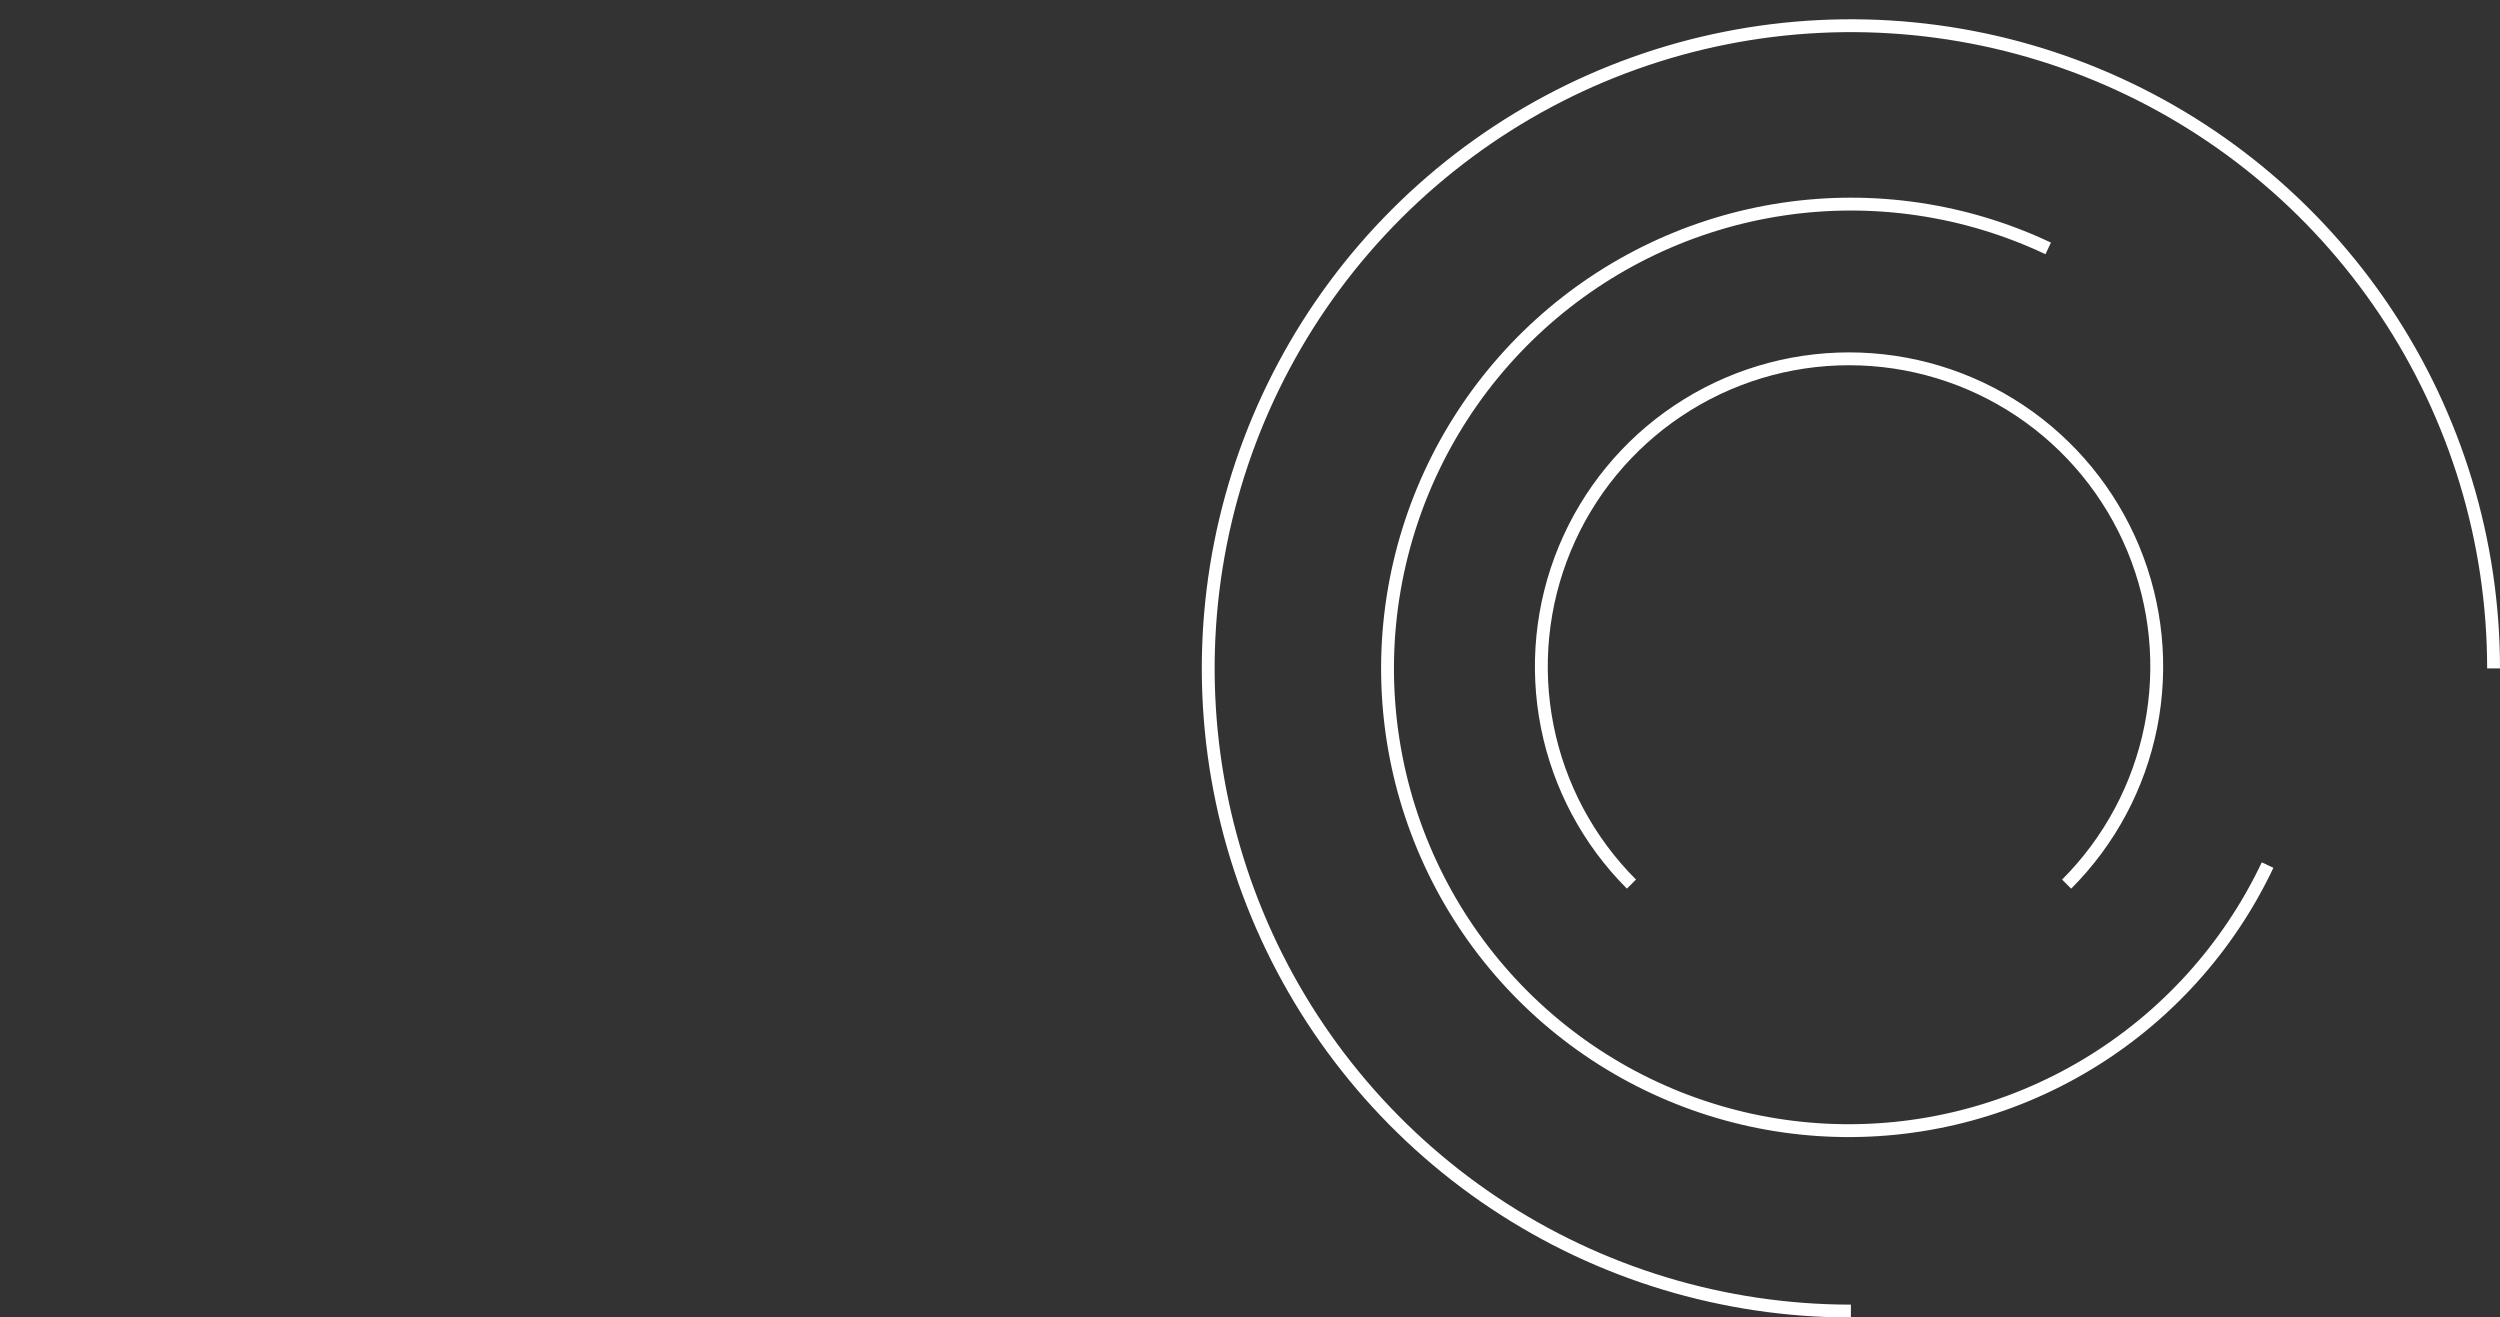 <?xml version="1.0" encoding="UTF-8"?> <svg xmlns="http://www.w3.org/2000/svg" viewBox="0 0 389 205" fill="none" id="el_mYboRmhD_"><rect x="0" y="0" width="389" height="205" fill="#333333" stroke="none"/> <style>@-webkit-keyframes kf_el_OS-pVjSI4I_an__C7kVZ6AMO{0%{opacity: 1;}25%{opacity: 0;}50%{opacity: 1;}75%{opacity: 0;}100%{opacity: 1;}}@keyframes kf_el_OS-pVjSI4I_an__C7kVZ6AMO{0%{opacity: 1;}25%{opacity: 0;}50%{opacity: 1;}75%{opacity: 0;}100%{opacity: 1;}}@-webkit-keyframes kf_el_OS-pVjSI4I_an__aazPtg_D{0%{-webkit-transform: translate(284.367px, 103.844px) rotate(0deg) translate(-284.367px, -103.844px);transform: translate(284.367px, 103.844px) rotate(0deg) translate(-284.367px, -103.844px);}50%{-webkit-transform: translate(284.367px, 103.844px) rotate(-360deg) translate(-284.367px, -103.844px);transform: translate(284.367px, 103.844px) rotate(-360deg) translate(-284.367px, -103.844px);}100%{-webkit-transform: translate(284.367px, 103.844px) rotate(0deg) translate(-284.367px, -103.844px);transform: translate(284.367px, 103.844px) rotate(0deg) translate(-284.367px, -103.844px);}}@keyframes kf_el_OS-pVjSI4I_an__aazPtg_D{0%{-webkit-transform: translate(284.367px, 103.844px) rotate(0deg) translate(-284.367px, -103.844px);transform: translate(284.367px, 103.844px) rotate(0deg) translate(-284.367px, -103.844px);}50%{-webkit-transform: translate(284.367px, 103.844px) rotate(-360deg) translate(-284.367px, -103.844px);transform: translate(284.367px, 103.844px) rotate(-360deg) translate(-284.367px, -103.844px);}100%{-webkit-transform: translate(284.367px, 103.844px) rotate(0deg) translate(-284.367px, -103.844px);transform: translate(284.367px, 103.844px) rotate(0deg) translate(-284.367px, -103.844px);}}@-webkit-keyframes kf_el_9aoQvb2uHA_an_w2FI3W2ag{0%{opacity: 1;}25%{opacity: 0;}50%{opacity: 1;}75%{opacity: 0;}100%{opacity: 1;}}@keyframes kf_el_9aoQvb2uHA_an_w2FI3W2ag{0%{opacity: 1;}25%{opacity: 0;}50%{opacity: 1;}75%{opacity: 0;}100%{opacity: 1;}}@-webkit-keyframes kf_el_9aoQvb2uHA_an_YDK9reeMz{0%{-webkit-transform: translate(287.711px, 96.699px) rotate(0deg) translate(-287.711px, -96.699px);transform: translate(287.711px, 96.699px) rotate(0deg) translate(-287.711px, -96.699px);}50%{-webkit-transform: translate(287.711px, 96.699px) rotate(360deg) translate(-287.711px, -96.699px);transform: translate(287.711px, 96.699px) rotate(360deg) translate(-287.711px, -96.699px);}100%{-webkit-transform: translate(287.711px, 96.699px) rotate(0deg) translate(-287.711px, -96.699px);transform: translate(287.711px, 96.699px) rotate(0deg) translate(-287.711px, -96.699px);}}@keyframes kf_el_9aoQvb2uHA_an_YDK9reeMz{0%{-webkit-transform: translate(287.711px, 96.699px) rotate(0deg) translate(-287.711px, -96.699px);transform: translate(287.711px, 96.699px) rotate(0deg) translate(-287.711px, -96.699px);}50%{-webkit-transform: translate(287.711px, 96.699px) rotate(360deg) translate(-287.711px, -96.699px);transform: translate(287.711px, 96.699px) rotate(360deg) translate(-287.711px, -96.699px);}100%{-webkit-transform: translate(287.711px, 96.699px) rotate(0deg) translate(-287.711px, -96.699px);transform: translate(287.711px, 96.699px) rotate(0deg) translate(-287.711px, -96.699px);}}@-webkit-keyframes kf_el_7jB-QGNyUF_an_AW7Rqomklf{0%{opacity: 1;}25%{opacity: 0;}50%{opacity: 1;}75%{opacity: 0;}100%{opacity: 1;}}@keyframes kf_el_7jB-QGNyUF_an_AW7Rqomklf{0%{opacity: 1;}25%{opacity: 0;}50%{opacity: 1;}75%{opacity: 0;}100%{opacity: 1;}}@-webkit-keyframes kf_el_7jB-QGNyUF_an_SigxgRqhN{0%{-webkit-transform: translate(288px, 104px) rotate(0deg) translate(-288px, -104px);transform: translate(288px, 104px) rotate(0deg) translate(-288px, -104px);}50%{-webkit-transform: translate(288px, 104px) rotate(360deg) translate(-288px, -104px);transform: translate(288px, 104px) rotate(360deg) translate(-288px, -104px);}100%{-webkit-transform: translate(288px, 104px) rotate(0deg) translate(-288px, -104px);transform: translate(288px, 104px) rotate(0deg) translate(-288px, -104px);}}@keyframes kf_el_7jB-QGNyUF_an_SigxgRqhN{0%{-webkit-transform: translate(288px, 104px) rotate(0deg) translate(-288px, -104px);transform: translate(288px, 104px) rotate(0deg) translate(-288px, -104px);}50%{-webkit-transform: translate(288px, 104px) rotate(360deg) translate(-288px, -104px);transform: translate(288px, 104px) rotate(360deg) translate(-288px, -104px);}100%{-webkit-transform: translate(288px, 104px) rotate(0deg) translate(-288px, -104px);transform: translate(288px, 104px) rotate(0deg) translate(-288px, -104px);}}@-webkit-keyframes kf_el_AmOsinn3ab_an_iSKuQJa1P{41.67%{-webkit-transform: translate(108px, 183.5px) translate(-108px, -183.5px) translate(0px, 0px);transform: translate(108px, 183.5px) translate(-108px, -183.5px) translate(0px, 0px);}50%{-webkit-transform: translate(108px, 183.5px) translate(-108px, -183.5px) translate(130px, 0px);transform: translate(108px, 183.5px) translate(-108px, -183.5px) translate(130px, 0px);}50.83%{-webkit-transform: translate(108px, 183.5px) translate(-108px, -183.5px) translate(0px, 0px);transform: translate(108px, 183.5px) translate(-108px, -183.5px) translate(0px, 0px);}75%{-webkit-transform: translate(108px, 183.5px) translate(-108px, -183.5px) translate(0px, 0px);transform: translate(108px, 183.5px) translate(-108px, -183.5px) translate(0px, 0px);}91.67%{-webkit-transform: translate(108px, 183.5px) translate(-108px, -183.5px) translate(0px, 0px);transform: translate(108px, 183.5px) translate(-108px, -183.5px) translate(0px, 0px);}100%{-webkit-transform: translate(108px, 183.5px) translate(-108px, -183.5px) translate(130px, 0px);transform: translate(108px, 183.5px) translate(-108px, -183.5px) translate(130px, 0px);}0%{-webkit-transform: translate(108px, 183.5px) translate(-108px, -183.5px) translate(0px, 0px);transform: translate(108px, 183.5px) translate(-108px, -183.5px) translate(0px, 0px);}}@keyframes kf_el_AmOsinn3ab_an_iSKuQJa1P{41.67%{-webkit-transform: translate(108px, 183.5px) translate(-108px, -183.5px) translate(0px, 0px);transform: translate(108px, 183.5px) translate(-108px, -183.5px) translate(0px, 0px);}50%{-webkit-transform: translate(108px, 183.5px) translate(-108px, -183.5px) translate(130px, 0px);transform: translate(108px, 183.5px) translate(-108px, -183.5px) translate(130px, 0px);}50.83%{-webkit-transform: translate(108px, 183.5px) translate(-108px, -183.5px) translate(0px, 0px);transform: translate(108px, 183.5px) translate(-108px, -183.5px) translate(0px, 0px);}75%{-webkit-transform: translate(108px, 183.5px) translate(-108px, -183.5px) translate(0px, 0px);transform: translate(108px, 183.5px) translate(-108px, -183.5px) translate(0px, 0px);}91.67%{-webkit-transform: translate(108px, 183.5px) translate(-108px, -183.5px) translate(0px, 0px);transform: translate(108px, 183.5px) translate(-108px, -183.5px) translate(0px, 0px);}100%{-webkit-transform: translate(108px, 183.5px) translate(-108px, -183.5px) translate(130px, 0px);transform: translate(108px, 183.5px) translate(-108px, -183.5px) translate(130px, 0px);}0%{-webkit-transform: translate(108px, 183.5px) translate(-108px, -183.5px) translate(0px, 0px);transform: translate(108px, 183.5px) translate(-108px, -183.5px) translate(0px, 0px);}}@-webkit-keyframes kf_el_AmOsinn3ab_an_tFgbZkQ_E{0%{-webkit-transform: translate(108px, 183.5px) scale(0, 1) translate(-108px, -183.5px);transform: translate(108px, 183.5px) scale(0, 1) translate(-108px, -183.5px);}25%{-webkit-transform: translate(108px, 183.5px) scale(1, 1) translate(-108px, -183.5px);transform: translate(108px, 183.5px) scale(1, 1) translate(-108px, -183.5px);}41.67%{-webkit-transform: translate(108px, 183.5px) scale(1, 1) translate(-108px, -183.5px);transform: translate(108px, 183.5px) scale(1, 1) translate(-108px, -183.5px);}50%{-webkit-transform: translate(108px, 183.5px) scale(0, 1) translate(-108px, -183.5px);transform: translate(108px, 183.5px) scale(0, 1) translate(-108px, -183.5px);}50.83%{-webkit-transform: translate(108px, 183.5px) scale(0, 1) translate(-108px, -183.5px);transform: translate(108px, 183.5px) scale(0, 1) translate(-108px, -183.5px);}75%{-webkit-transform: translate(108px, 183.5px) scale(1, 1) translate(-108px, -183.5px);transform: translate(108px, 183.5px) scale(1, 1) translate(-108px, -183.5px);}91.67%{-webkit-transform: translate(108px, 183.5px) scale(1, 1) translate(-108px, -183.5px);transform: translate(108px, 183.5px) scale(1, 1) translate(-108px, -183.5px);}100%{-webkit-transform: translate(108px, 183.5px) scale(0, 1) translate(-108px, -183.5px);transform: translate(108px, 183.5px) scale(0, 1) translate(-108px, -183.5px);}}@keyframes kf_el_AmOsinn3ab_an_tFgbZkQ_E{0%{-webkit-transform: translate(108px, 183.5px) scale(0, 1) translate(-108px, -183.5px);transform: translate(108px, 183.5px) scale(0, 1) translate(-108px, -183.5px);}25%{-webkit-transform: translate(108px, 183.5px) scale(1, 1) translate(-108px, -183.5px);transform: translate(108px, 183.5px) scale(1, 1) translate(-108px, -183.5px);}41.67%{-webkit-transform: translate(108px, 183.5px) scale(1, 1) translate(-108px, -183.5px);transform: translate(108px, 183.5px) scale(1, 1) translate(-108px, -183.5px);}50%{-webkit-transform: translate(108px, 183.5px) scale(0, 1) translate(-108px, -183.5px);transform: translate(108px, 183.5px) scale(0, 1) translate(-108px, -183.5px);}50.83%{-webkit-transform: translate(108px, 183.5px) scale(0, 1) translate(-108px, -183.5px);transform: translate(108px, 183.5px) scale(0, 1) translate(-108px, -183.5px);}75%{-webkit-transform: translate(108px, 183.5px) scale(1, 1) translate(-108px, -183.5px);transform: translate(108px, 183.5px) scale(1, 1) translate(-108px, -183.5px);}91.67%{-webkit-transform: translate(108px, 183.5px) scale(1, 1) translate(-108px, -183.5px);transform: translate(108px, 183.5px) scale(1, 1) translate(-108px, -183.5px);}100%{-webkit-transform: translate(108px, 183.5px) scale(0, 1) translate(-108px, -183.5px);transform: translate(108px, 183.5px) scale(0, 1) translate(-108px, -183.5px);}}@-webkit-keyframes kf_el_7OKo-xnh8A_an_7jUFOyY-o{41.67%{-webkit-transform: translate(2px, 131.5px) translate(-2px, -131.5px) translate(0px, 0px);transform: translate(2px, 131.5px) translate(-2px, -131.5px) translate(0px, 0px);}50%{-webkit-transform: translate(2px, 131.5px) translate(-2px, -131.5px) translate(130px, 0px);transform: translate(2px, 131.5px) translate(-2px, -131.5px) translate(130px, 0px);}50.83%{-webkit-transform: translate(2px, 131.5px) translate(-2px, -131.5px) translate(0px, 0px);transform: translate(2px, 131.5px) translate(-2px, -131.5px) translate(0px, 0px);}75%{-webkit-transform: translate(2px, 131.5px) translate(-2px, -131.5px) translate(0px, 0px);transform: translate(2px, 131.5px) translate(-2px, -131.5px) translate(0px, 0px);}91.67%{-webkit-transform: translate(2px, 131.5px) translate(-2px, -131.5px) translate(0px, 0px);transform: translate(2px, 131.5px) translate(-2px, -131.5px) translate(0px, 0px);}100%{-webkit-transform: translate(2px, 131.5px) translate(-2px, -131.5px) translate(130px, 0px);transform: translate(2px, 131.5px) translate(-2px, -131.5px) translate(130px, 0px);}0%{-webkit-transform: translate(2px, 131.5px) translate(-2px, -131.5px) translate(0px, 0px);transform: translate(2px, 131.5px) translate(-2px, -131.5px) translate(0px, 0px);}}@keyframes kf_el_7OKo-xnh8A_an_7jUFOyY-o{41.67%{-webkit-transform: translate(2px, 131.5px) translate(-2px, -131.5px) translate(0px, 0px);transform: translate(2px, 131.5px) translate(-2px, -131.5px) translate(0px, 0px);}50%{-webkit-transform: translate(2px, 131.5px) translate(-2px, -131.5px) translate(130px, 0px);transform: translate(2px, 131.5px) translate(-2px, -131.5px) translate(130px, 0px);}50.83%{-webkit-transform: translate(2px, 131.5px) translate(-2px, -131.5px) translate(0px, 0px);transform: translate(2px, 131.5px) translate(-2px, -131.5px) translate(0px, 0px);}75%{-webkit-transform: translate(2px, 131.5px) translate(-2px, -131.5px) translate(0px, 0px);transform: translate(2px, 131.5px) translate(-2px, -131.5px) translate(0px, 0px);}91.67%{-webkit-transform: translate(2px, 131.5px) translate(-2px, -131.5px) translate(0px, 0px);transform: translate(2px, 131.5px) translate(-2px, -131.5px) translate(0px, 0px);}100%{-webkit-transform: translate(2px, 131.5px) translate(-2px, -131.5px) translate(130px, 0px);transform: translate(2px, 131.5px) translate(-2px, -131.5px) translate(130px, 0px);}0%{-webkit-transform: translate(2px, 131.5px) translate(-2px, -131.5px) translate(0px, 0px);transform: translate(2px, 131.5px) translate(-2px, -131.5px) translate(0px, 0px);}}@-webkit-keyframes kf_el_7OKo-xnh8A_an_kRad_jmLd{0%{-webkit-transform: translate(2px, 131.5px) scale(0, 1) translate(-2px, -131.5px);transform: translate(2px, 131.5px) scale(0, 1) translate(-2px, -131.5px);}25%{-webkit-transform: translate(2px, 131.5px) scale(1, 1) translate(-2px, -131.5px);transform: translate(2px, 131.5px) scale(1, 1) translate(-2px, -131.5px);}41.67%{-webkit-transform: translate(2px, 131.5px) scale(1, 1) translate(-2px, -131.5px);transform: translate(2px, 131.5px) scale(1, 1) translate(-2px, -131.5px);}50%{-webkit-transform: translate(2px, 131.5px) scale(0, 1) translate(-2px, -131.5px);transform: translate(2px, 131.5px) scale(0, 1) translate(-2px, -131.5px);}50.83%{-webkit-transform: translate(2px, 131.5px) scale(0, 1) translate(-2px, -131.5px);transform: translate(2px, 131.5px) scale(0, 1) translate(-2px, -131.5px);}75%{-webkit-transform: translate(2px, 131.5px) scale(1, 1) translate(-2px, -131.5px);transform: translate(2px, 131.5px) scale(1, 1) translate(-2px, -131.5px);}91.67%{-webkit-transform: translate(2px, 131.5px) scale(1, 1) translate(-2px, -131.5px);transform: translate(2px, 131.5px) scale(1, 1) translate(-2px, -131.5px);}100%{-webkit-transform: translate(2px, 131.5px) scale(0, 1) translate(-2px, -131.5px);transform: translate(2px, 131.5px) scale(0, 1) translate(-2px, -131.5px);}}@keyframes kf_el_7OKo-xnh8A_an_kRad_jmLd{0%{-webkit-transform: translate(2px, 131.5px) scale(0, 1) translate(-2px, -131.5px);transform: translate(2px, 131.5px) scale(0, 1) translate(-2px, -131.5px);}25%{-webkit-transform: translate(2px, 131.5px) scale(1, 1) translate(-2px, -131.5px);transform: translate(2px, 131.5px) scale(1, 1) translate(-2px, -131.5px);}41.67%{-webkit-transform: translate(2px, 131.5px) scale(1, 1) translate(-2px, -131.5px);transform: translate(2px, 131.5px) scale(1, 1) translate(-2px, -131.5px);}50%{-webkit-transform: translate(2px, 131.5px) scale(0, 1) translate(-2px, -131.5px);transform: translate(2px, 131.5px) scale(0, 1) translate(-2px, -131.5px);}50.83%{-webkit-transform: translate(2px, 131.5px) scale(0, 1) translate(-2px, -131.5px);transform: translate(2px, 131.5px) scale(0, 1) translate(-2px, -131.5px);}75%{-webkit-transform: translate(2px, 131.5px) scale(1, 1) translate(-2px, -131.5px);transform: translate(2px, 131.5px) scale(1, 1) translate(-2px, -131.5px);}91.67%{-webkit-transform: translate(2px, 131.5px) scale(1, 1) translate(-2px, -131.5px);transform: translate(2px, 131.5px) scale(1, 1) translate(-2px, -131.5px);}100%{-webkit-transform: translate(2px, 131.5px) scale(0, 1) translate(-2px, -131.5px);transform: translate(2px, 131.5px) scale(0, 1) translate(-2px, -131.5px);}}@-webkit-keyframes kf_el_hRyHwlwZrn_an_8G5Jo-ese{41.67%{-webkit-transform: translate(108px, 55.5px) translate(-108px, -55.5px) translate(0px, 0px);transform: translate(108px, 55.5px) translate(-108px, -55.5px) translate(0px, 0px);}50%{-webkit-transform: translate(108px, 55.5px) translate(-108px, -55.5px) translate(130px, 0px);transform: translate(108px, 55.5px) translate(-108px, -55.5px) translate(130px, 0px);}50.83%{-webkit-transform: translate(108px, 55.5px) translate(-108px, -55.5px) translate(0px, 0px);transform: translate(108px, 55.5px) translate(-108px, -55.5px) translate(0px, 0px);}75%{-webkit-transform: translate(108px, 55.5px) translate(-108px, -55.5px) translate(0px, 0px);transform: translate(108px, 55.5px) translate(-108px, -55.5px) translate(0px, 0px);}91.67%{-webkit-transform: translate(108px, 55.5px) translate(-108px, -55.5px) translate(0px, 0px);transform: translate(108px, 55.5px) translate(-108px, -55.5px) translate(0px, 0px);}100%{-webkit-transform: translate(108px, 55.5px) translate(-108px, -55.5px) translate(130px, 0px);transform: translate(108px, 55.5px) translate(-108px, -55.5px) translate(130px, 0px);}0%{-webkit-transform: translate(108px, 55.5px) translate(-108px, -55.5px) translate(0px, 0px);transform: translate(108px, 55.5px) translate(-108px, -55.5px) translate(0px, 0px);}}@keyframes kf_el_hRyHwlwZrn_an_8G5Jo-ese{41.67%{-webkit-transform: translate(108px, 55.5px) translate(-108px, -55.5px) translate(0px, 0px);transform: translate(108px, 55.5px) translate(-108px, -55.5px) translate(0px, 0px);}50%{-webkit-transform: translate(108px, 55.5px) translate(-108px, -55.5px) translate(130px, 0px);transform: translate(108px, 55.5px) translate(-108px, -55.5px) translate(130px, 0px);}50.83%{-webkit-transform: translate(108px, 55.5px) translate(-108px, -55.5px) translate(0px, 0px);transform: translate(108px, 55.5px) translate(-108px, -55.5px) translate(0px, 0px);}75%{-webkit-transform: translate(108px, 55.5px) translate(-108px, -55.5px) translate(0px, 0px);transform: translate(108px, 55.5px) translate(-108px, -55.5px) translate(0px, 0px);}91.67%{-webkit-transform: translate(108px, 55.5px) translate(-108px, -55.5px) translate(0px, 0px);transform: translate(108px, 55.5px) translate(-108px, -55.5px) translate(0px, 0px);}100%{-webkit-transform: translate(108px, 55.5px) translate(-108px, -55.5px) translate(130px, 0px);transform: translate(108px, 55.5px) translate(-108px, -55.5px) translate(130px, 0px);}0%{-webkit-transform: translate(108px, 55.5px) translate(-108px, -55.5px) translate(0px, 0px);transform: translate(108px, 55.5px) translate(-108px, -55.5px) translate(0px, 0px);}}@-webkit-keyframes kf_el_hRyHwlwZrn_an_8Nfx2Jv-7{0%{-webkit-transform: translate(108px, 55.5px) scale(0, 1) translate(-108px, -55.5px);transform: translate(108px, 55.5px) scale(0, 1) translate(-108px, -55.5px);}25%{-webkit-transform: translate(108px, 55.5px) scale(1, 1) translate(-108px, -55.5px);transform: translate(108px, 55.5px) scale(1, 1) translate(-108px, -55.5px);}41.67%{-webkit-transform: translate(108px, 55.5px) scale(1, 1) translate(-108px, -55.5px);transform: translate(108px, 55.5px) scale(1, 1) translate(-108px, -55.5px);}50%{-webkit-transform: translate(108px, 55.5px) scale(0, 1) translate(-108px, -55.5px);transform: translate(108px, 55.5px) scale(0, 1) translate(-108px, -55.5px);}50.83%{-webkit-transform: translate(108px, 55.5px) scale(0, 1) translate(-108px, -55.5px);transform: translate(108px, 55.5px) scale(0, 1) translate(-108px, -55.5px);}75%{-webkit-transform: translate(108px, 55.5px) scale(1, 1) translate(-108px, -55.5px);transform: translate(108px, 55.5px) scale(1, 1) translate(-108px, -55.5px);}91.67%{-webkit-transform: translate(108px, 55.5px) scale(1, 1) translate(-108px, -55.5px);transform: translate(108px, 55.5px) scale(1, 1) translate(-108px, -55.5px);}100%{-webkit-transform: translate(108px, 55.5px) scale(0, 1) translate(-108px, -55.5px);transform: translate(108px, 55.5px) scale(0, 1) translate(-108px, -55.5px);}}@keyframes kf_el_hRyHwlwZrn_an_8Nfx2Jv-7{0%{-webkit-transform: translate(108px, 55.5px) scale(0, 1) translate(-108px, -55.5px);transform: translate(108px, 55.5px) scale(0, 1) translate(-108px, -55.5px);}25%{-webkit-transform: translate(108px, 55.5px) scale(1, 1) translate(-108px, -55.5px);transform: translate(108px, 55.5px) scale(1, 1) translate(-108px, -55.5px);}41.67%{-webkit-transform: translate(108px, 55.5px) scale(1, 1) translate(-108px, -55.5px);transform: translate(108px, 55.5px) scale(1, 1) translate(-108px, -55.5px);}50%{-webkit-transform: translate(108px, 55.5px) scale(0, 1) translate(-108px, -55.5px);transform: translate(108px, 55.5px) scale(0, 1) translate(-108px, -55.5px);}50.83%{-webkit-transform: translate(108px, 55.5px) scale(0, 1) translate(-108px, -55.5px);transform: translate(108px, 55.5px) scale(0, 1) translate(-108px, -55.5px);}75%{-webkit-transform: translate(108px, 55.5px) scale(1, 1) translate(-108px, -55.5px);transform: translate(108px, 55.5px) scale(1, 1) translate(-108px, -55.5px);}91.67%{-webkit-transform: translate(108px, 55.5px) scale(1, 1) translate(-108px, -55.5px);transform: translate(108px, 55.5px) scale(1, 1) translate(-108px, -55.5px);}100%{-webkit-transform: translate(108px, 55.5px) scale(0, 1) translate(-108px, -55.5px);transform: translate(108px, 55.5px) scale(0, 1) translate(-108px, -55.5px);}}@-webkit-keyframes kf_el_VfY317qJwH_an_qEA9_Sag8{41.67%{-webkit-transform: translate(0px, 3.5px) translate(0px, -3.5px) translate(0px, 0px);transform: translate(0px, 3.5px) translate(0px, -3.5px) translate(0px, 0px);}50%{-webkit-transform: translate(0px, 3.5px) translate(0px, -3.5px) translate(130px, 0px);transform: translate(0px, 3.5px) translate(0px, -3.5px) translate(130px, 0px);}50.83%{-webkit-transform: translate(0px, 3.5px) translate(0px, -3.5px) translate(0px, 0px);transform: translate(0px, 3.5px) translate(0px, -3.5px) translate(0px, 0px);}75%{-webkit-transform: translate(0px, 3.5px) translate(0px, -3.5px) translate(0px, 0px);transform: translate(0px, 3.5px) translate(0px, -3.5px) translate(0px, 0px);}91.67%{-webkit-transform: translate(0px, 3.5px) translate(0px, -3.5px) translate(0px, 0px);transform: translate(0px, 3.5px) translate(0px, -3.5px) translate(0px, 0px);}100%{-webkit-transform: translate(0px, 3.5px) translate(0px, -3.5px) translate(130px, 0px);transform: translate(0px, 3.5px) translate(0px, -3.5px) translate(130px, 0px);}0%{-webkit-transform: translate(0px, 3.5px) translate(0px, -3.5px) translate(0px, 0px);transform: translate(0px, 3.5px) translate(0px, -3.5px) translate(0px, 0px);}}@keyframes kf_el_VfY317qJwH_an_qEA9_Sag8{41.67%{-webkit-transform: translate(0px, 3.5px) translate(0px, -3.5px) translate(0px, 0px);transform: translate(0px, 3.5px) translate(0px, -3.5px) translate(0px, 0px);}50%{-webkit-transform: translate(0px, 3.5px) translate(0px, -3.5px) translate(130px, 0px);transform: translate(0px, 3.5px) translate(0px, -3.5px) translate(130px, 0px);}50.83%{-webkit-transform: translate(0px, 3.5px) translate(0px, -3.5px) translate(0px, 0px);transform: translate(0px, 3.5px) translate(0px, -3.5px) translate(0px, 0px);}75%{-webkit-transform: translate(0px, 3.5px) translate(0px, -3.5px) translate(0px, 0px);transform: translate(0px, 3.5px) translate(0px, -3.5px) translate(0px, 0px);}91.67%{-webkit-transform: translate(0px, 3.5px) translate(0px, -3.5px) translate(0px, 0px);transform: translate(0px, 3.5px) translate(0px, -3.5px) translate(0px, 0px);}100%{-webkit-transform: translate(0px, 3.5px) translate(0px, -3.5px) translate(130px, 0px);transform: translate(0px, 3.5px) translate(0px, -3.5px) translate(130px, 0px);}0%{-webkit-transform: translate(0px, 3.5px) translate(0px, -3.5px) translate(0px, 0px);transform: translate(0px, 3.5px) translate(0px, -3.5px) translate(0px, 0px);}}@-webkit-keyframes kf_el_VfY317qJwH_an_PYJIvAM9y{0%{-webkit-transform: translate(0px, 3.5px) scale(0, 1) translate(0px, -3.5px);transform: translate(0px, 3.5px) scale(0, 1) translate(0px, -3.5px);}25%{-webkit-transform: translate(0px, 3.5px) scale(1, 1) translate(0px, -3.5px);transform: translate(0px, 3.5px) scale(1, 1) translate(0px, -3.5px);}41.67%{-webkit-transform: translate(0px, 3.5px) scale(1, 1) translate(0px, -3.5px);transform: translate(0px, 3.5px) scale(1, 1) translate(0px, -3.5px);}50%{-webkit-transform: translate(0px, 3.5px) scale(0, 1) translate(0px, -3.5px);transform: translate(0px, 3.5px) scale(0, 1) translate(0px, -3.5px);}50.83%{-webkit-transform: translate(0px, 3.5px) scale(0, 1) translate(0px, -3.5px);transform: translate(0px, 3.5px) scale(0, 1) translate(0px, -3.5px);}75%{-webkit-transform: translate(0px, 3.5px) scale(1, 1) translate(0px, -3.5px);transform: translate(0px, 3.5px) scale(1, 1) translate(0px, -3.5px);}91.67%{-webkit-transform: translate(0px, 3.5px) scale(1, 1) translate(0px, -3.5px);transform: translate(0px, 3.5px) scale(1, 1) translate(0px, -3.5px);}100%{-webkit-transform: translate(0px, 3.5px) scale(0, 1) translate(0px, -3.5px);transform: translate(0px, 3.5px) scale(0, 1) translate(0px, -3.5px);}}@keyframes kf_el_VfY317qJwH_an_PYJIvAM9y{0%{-webkit-transform: translate(0px, 3.5px) scale(0, 1) translate(0px, -3.5px);transform: translate(0px, 3.5px) scale(0, 1) translate(0px, -3.5px);}25%{-webkit-transform: translate(0px, 3.5px) scale(1, 1) translate(0px, -3.5px);transform: translate(0px, 3.5px) scale(1, 1) translate(0px, -3.5px);}41.67%{-webkit-transform: translate(0px, 3.5px) scale(1, 1) translate(0px, -3.5px);transform: translate(0px, 3.5px) scale(1, 1) translate(0px, -3.5px);}50%{-webkit-transform: translate(0px, 3.5px) scale(0, 1) translate(0px, -3.5px);transform: translate(0px, 3.5px) scale(0, 1) translate(0px, -3.5px);}50.83%{-webkit-transform: translate(0px, 3.5px) scale(0, 1) translate(0px, -3.5px);transform: translate(0px, 3.5px) scale(0, 1) translate(0px, -3.5px);}75%{-webkit-transform: translate(0px, 3.5px) scale(1, 1) translate(0px, -3.5px);transform: translate(0px, 3.5px) scale(1, 1) translate(0px, -3.5px);}91.67%{-webkit-transform: translate(0px, 3.5px) scale(1, 1) translate(0px, -3.5px);transform: translate(0px, 3.5px) scale(1, 1) translate(0px, -3.5px);}100%{-webkit-transform: translate(0px, 3.5px) scale(0, 1) translate(0px, -3.5px);transform: translate(0px, 3.5px) scale(0, 1) translate(0px, -3.5px);}}#el_mYboRmhD_ *{-webkit-animation-duration: 12s;animation-duration: 12s;-webkit-animation-iteration-count: infinite;animation-iteration-count: infinite;-webkit-animation-timing-function: cubic-bezier(0, 0, 1, 1);animation-timing-function: cubic-bezier(0, 0, 1, 1);}#el_VfY317qJwH{fill: white;}#el_hRyHwlwZrn{fill: white;}#el_7OKo-xnh8A{fill: #FF9A8B;}#el_AmOsinn3ab{fill: white;}#el_7jB-QGNyUF{stroke: white;stroke-width: 2;-webkit-animation-fill-mode: backwards;animation-fill-mode: backwards;opacity: 1;-webkit-animation-name: kf_el_7jB-QGNyUF_an_AW7Rqomklf;animation-name: kf_el_7jB-QGNyUF_an_AW7Rqomklf;-webkit-animation-timing-function: cubic-bezier(0.42, 0, 0.58, 1);animation-timing-function: cubic-bezier(0.42, 0, 0.58, 1);}#el_9aoQvb2uHA{stroke: white;stroke-width: 2;-webkit-animation-fill-mode: backwards;animation-fill-mode: backwards;opacity: 1;-webkit-animation-name: kf_el_9aoQvb2uHA_an_w2FI3W2ag;animation-name: kf_el_9aoQvb2uHA_an_w2FI3W2ag;-webkit-animation-timing-function: cubic-bezier(0.42, 0, 0.58, 1);animation-timing-function: cubic-bezier(0.42, 0, 0.58, 1);}#el_OS-pVjSI4I{stroke: white;stroke-width: 2;-webkit-animation-fill-mode: backwards;animation-fill-mode: backwards;opacity: 1;-webkit-animation-name: kf_el_OS-pVjSI4I_an__C7kVZ6AMO;animation-name: kf_el_OS-pVjSI4I_an__C7kVZ6AMO;-webkit-animation-timing-function: cubic-bezier(0.42, 0, 0.58, 1);animation-timing-function: cubic-bezier(0.42, 0, 0.58, 1);}#el_VfY317qJwH_an_PYJIvAM9y{-webkit-animation-fill-mode: backwards;animation-fill-mode: backwards;-webkit-transform: translate(0px, 3.5px) scale(0, 1) translate(0px, -3.5px);transform: translate(0px, 3.5px) scale(0, 1) translate(0px, -3.5px);-webkit-animation-name: kf_el_VfY317qJwH_an_PYJIvAM9y;animation-name: kf_el_VfY317qJwH_an_PYJIvAM9y;-webkit-animation-timing-function: cubic-bezier(0.42, 0, 0.58, 1);animation-timing-function: cubic-bezier(0.42, 0, 0.58, 1);}#el_VfY317qJwH_an_qEA9_Sag8{-webkit-animation-fill-mode: backwards;animation-fill-mode: backwards;-webkit-transform: translate(0px, 3.5px) translate(0px, -3.5px) translate(0px, 0px);transform: translate(0px, 3.5px) translate(0px, -3.5px) translate(0px, 0px);-webkit-animation-name: kf_el_VfY317qJwH_an_qEA9_Sag8;animation-name: kf_el_VfY317qJwH_an_qEA9_Sag8;-webkit-animation-timing-function: cubic-bezier(0.42, 0, 0.58, 1);animation-timing-function: cubic-bezier(0.42, 0, 0.58, 1);}#el_hRyHwlwZrn_an_8Nfx2Jv-7{-webkit-animation-fill-mode: backwards;animation-fill-mode: backwards;-webkit-transform: translate(108px, 55.5px) scale(0, 1) translate(-108px, -55.5px);transform: translate(108px, 55.5px) scale(0, 1) translate(-108px, -55.5px);-webkit-animation-name: kf_el_hRyHwlwZrn_an_8Nfx2Jv-7;animation-name: kf_el_hRyHwlwZrn_an_8Nfx2Jv-7;-webkit-animation-timing-function: cubic-bezier(0.42, 0, 0.58, 1);animation-timing-function: cubic-bezier(0.42, 0, 0.58, 1);}#el_hRyHwlwZrn_an_8G5Jo-ese{-webkit-animation-fill-mode: backwards;animation-fill-mode: backwards;-webkit-transform: translate(108px, 55.5px) translate(-108px, -55.5px) translate(0px, 0px);transform: translate(108px, 55.5px) translate(-108px, -55.5px) translate(0px, 0px);-webkit-animation-name: kf_el_hRyHwlwZrn_an_8G5Jo-ese;animation-name: kf_el_hRyHwlwZrn_an_8G5Jo-ese;-webkit-animation-timing-function: cubic-bezier(0.42, 0, 0.58, 1);animation-timing-function: cubic-bezier(0.42, 0, 0.58, 1);}#el_7OKo-xnh8A_an_kRad_jmLd{-webkit-animation-fill-mode: backwards;animation-fill-mode: backwards;-webkit-transform: translate(2px, 131.5px) scale(0, 1) translate(-2px, -131.5px);transform: translate(2px, 131.5px) scale(0, 1) translate(-2px, -131.5px);-webkit-animation-name: kf_el_7OKo-xnh8A_an_kRad_jmLd;animation-name: kf_el_7OKo-xnh8A_an_kRad_jmLd;-webkit-animation-timing-function: cubic-bezier(0.42, 0, 0.58, 1);animation-timing-function: cubic-bezier(0.42, 0, 0.58, 1);}#el_7OKo-xnh8A_an_7jUFOyY-o{-webkit-animation-fill-mode: backwards;animation-fill-mode: backwards;-webkit-transform: translate(2px, 131.5px) translate(-2px, -131.5px) translate(0px, 0px);transform: translate(2px, 131.5px) translate(-2px, -131.5px) translate(0px, 0px);-webkit-animation-name: kf_el_7OKo-xnh8A_an_7jUFOyY-o;animation-name: kf_el_7OKo-xnh8A_an_7jUFOyY-o;-webkit-animation-timing-function: cubic-bezier(0.42, 0, 0.58, 1);animation-timing-function: cubic-bezier(0.42, 0, 0.58, 1);}#el_AmOsinn3ab_an_tFgbZkQ_E{-webkit-animation-fill-mode: backwards;animation-fill-mode: backwards;-webkit-transform: translate(108px, 183.5px) scale(0, 1) translate(-108px, -183.5px);transform: translate(108px, 183.5px) scale(0, 1) translate(-108px, -183.5px);-webkit-animation-name: kf_el_AmOsinn3ab_an_tFgbZkQ_E;animation-name: kf_el_AmOsinn3ab_an_tFgbZkQ_E;-webkit-animation-timing-function: cubic-bezier(0.42, 0, 0.58, 1);animation-timing-function: cubic-bezier(0.42, 0, 0.58, 1);}#el_AmOsinn3ab_an_iSKuQJa1P{-webkit-animation-fill-mode: backwards;animation-fill-mode: backwards;-webkit-transform: translate(108px, 183.5px) translate(-108px, -183.5px) translate(0px, 0px);transform: translate(108px, 183.5px) translate(-108px, -183.5px) translate(0px, 0px);-webkit-animation-name: kf_el_AmOsinn3ab_an_iSKuQJa1P;animation-name: kf_el_AmOsinn3ab_an_iSKuQJa1P;-webkit-animation-timing-function: cubic-bezier(0.42, 0, 0.58, 1);animation-timing-function: cubic-bezier(0.42, 0, 0.58, 1);}#el_7jB-QGNyUF_an_SigxgRqhN{-webkit-animation-fill-mode: backwards;animation-fill-mode: backwards;-webkit-transform: translate(288px, 104px) rotate(0deg) translate(-288px, -104px);transform: translate(288px, 104px) rotate(0deg) translate(-288px, -104px);-webkit-animation-name: kf_el_7jB-QGNyUF_an_SigxgRqhN;animation-name: kf_el_7jB-QGNyUF_an_SigxgRqhN;-webkit-animation-timing-function: cubic-bezier(0.42, 0, 0.58, 1);animation-timing-function: cubic-bezier(0.42, 0, 0.58, 1);}#el_9aoQvb2uHA_an_YDK9reeMz{-webkit-animation-fill-mode: backwards;animation-fill-mode: backwards;-webkit-transform: translate(287.711px, 96.699px) rotate(0deg) translate(-287.711px, -96.699px);transform: translate(287.711px, 96.699px) rotate(0deg) translate(-287.711px, -96.699px);-webkit-animation-name: kf_el_9aoQvb2uHA_an_YDK9reeMz;animation-name: kf_el_9aoQvb2uHA_an_YDK9reeMz;-webkit-animation-timing-function: cubic-bezier(0.42, 0, 0.58, 1);animation-timing-function: cubic-bezier(0.42, 0, 0.58, 1);}#el_OS-pVjSI4I_an__aazPtg_D{-webkit-animation-fill-mode: backwards;animation-fill-mode: backwards;-webkit-transform: translate(284.367px, 103.844px) rotate(0deg) translate(-284.367px, -103.844px);transform: translate(284.367px, 103.844px) rotate(0deg) translate(-284.367px, -103.844px);-webkit-animation-name: kf_el_OS-pVjSI4I_an__aazPtg_D;animation-name: kf_el_OS-pVjSI4I_an__aazPtg_D;-webkit-animation-timing-function: cubic-bezier(0.42, 0, 0.58, 1);animation-timing-function: cubic-bezier(0.42, 0, 0.58, 1);}</style> <g id="el_VfY317qJwH_an_qEA9_Sag8" data-animator-group="true" data-animator-type="0"> <g id="el_VfY317qJwH_an_PYJIvAM9y" data-animator-group="true" data-animator-type="2"> <rect width="130" height="7" id="el_VfY317qJwH"></rect> </g> </g> <g id="el_hRyHwlwZrn_an_8G5Jo-ese" data-animator-group="true" data-animator-type="0"> <g id="el_hRyHwlwZrn_an_8Nfx2Jv-7" data-animator-group="true" data-animator-type="2"> <rect x="108" y="52" width="130" height="7" id="el_hRyHwlwZrn"></rect> </g> </g> <g id="el_7OKo-xnh8A_an_7jUFOyY-o" data-animator-group="true" data-animator-type="0"> <g id="el_7OKo-xnh8A_an_kRad_jmLd" data-animator-group="true" data-animator-type="2"> <rect x="2" y="128" width="130" height="7" id="el_7OKo-xnh8A"></rect> </g> </g> <g id="el_AmOsinn3ab_an_iSKuQJa1P" data-animator-group="true" data-animator-type="0"> <g id="el_AmOsinn3ab_an_tFgbZkQ_E" data-animator-group="true" data-animator-type="2"> <rect x="108" y="180" width="130" height="7" id="el_AmOsinn3ab"></rect> </g> </g> <g id="el_7jB-QGNyUF_an_SigxgRqhN" data-animator-group="true" data-animator-type="1"> <path d="M388 104C388 84.222 382.135 64.888 371.147 48.443C360.159 31.998 344.541 19.181 326.268 11.612C307.996 4.043 287.889 2.063 268.491 5.921C249.093 9.78 231.275 19.304 217.289 33.289C203.304 47.275 193.78 65.093 189.921 84.491C186.063 103.889 188.043 123.996 195.612 142.268C203.181 160.541 215.998 176.159 232.443 187.147C248.888 198.135 268.222 204 288 204" id="el_7jB-QGNyUF"></path> </g> <g id="el_9aoQvb2uHA_an_YDK9reeMz" data-animator-group="true" data-animator-type="1"> <path d="M321.566 137.566C328.262 130.87 332.822 122.339 334.669 113.051C336.517 103.764 335.569 94.137 331.945 85.388C328.321 76.64 322.184 69.162 314.311 63.901C306.437 58.64 297.18 55.832 287.711 55.832C278.241 55.832 268.984 58.64 261.111 63.901C253.237 69.162 247.1 76.64 243.477 85.388C239.853 94.137 238.905 103.764 240.752 113.051C242.599 122.339 247.159 130.87 253.855 137.566" id="el_9aoQvb2uHA"></path> </g> <g id="el_OS-pVjSI4I_an__aazPtg_D" data-animator-group="true" data-animator-type="1"> <path d="M318.7 38.653C305.845 32.569 291.47 30.445 277.392 32.549C263.313 34.654 250.164 40.893 239.607 50.477C229.05 60.061 221.559 72.559 218.081 86.392C214.603 100.225 215.295 114.771 220.069 128.19C224.844 141.609 233.485 153.299 244.902 161.782C256.319 170.264 269.998 175.158 284.209 175.845C298.42 176.532 312.525 172.98 324.741 165.64C336.956 158.299 346.734 147.499 352.836 134.606" id="el_OS-pVjSI4I"></path> </g> </svg> 